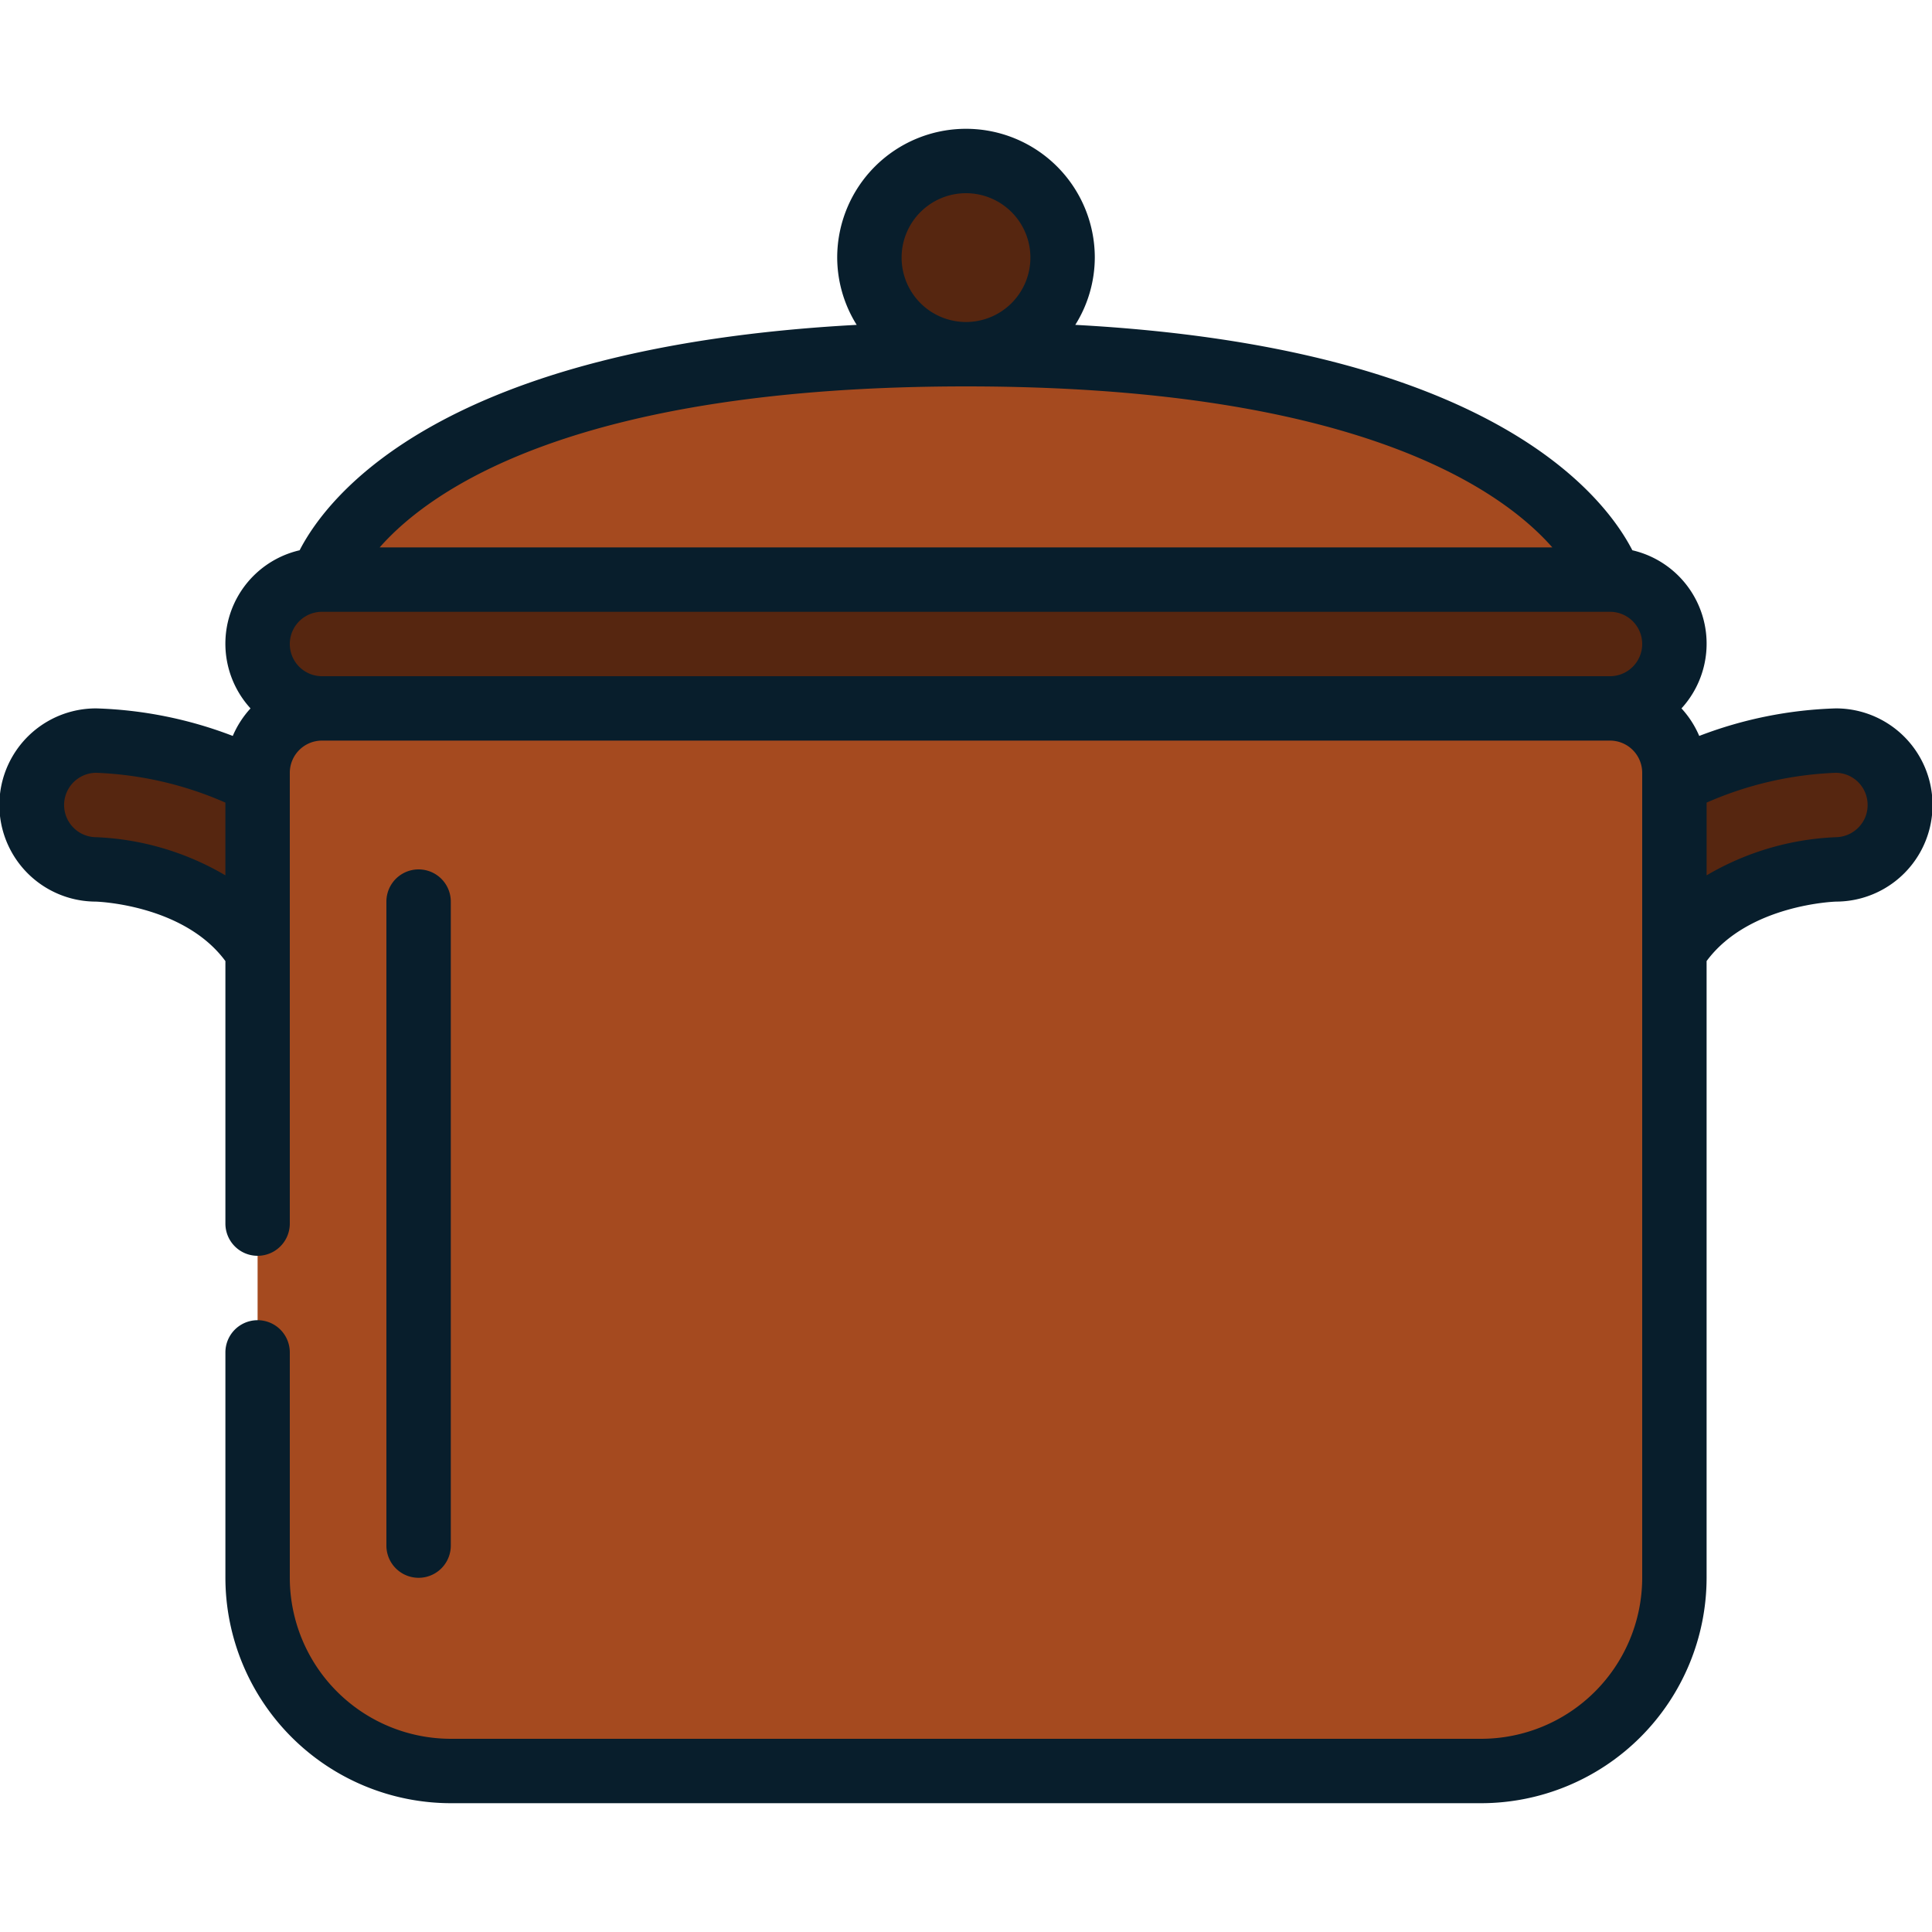 <?xml version="1.0" encoding="UTF-8"?> <svg xmlns="http://www.w3.org/2000/svg" data-bbox="-0.02 4 60.036 52" width="300" viewBox="0 0 60 60" height="300" data-type="color"><g><path fill="#562610" d="M9 24v6l-1-.47C6.47 27.07 3.02 27 2.98 27a2 2 0 0 1 .01-4A11.76 11.76 0 0 1 8 24.29z" data-color="1"></path><path fill="#562610" d="M51 24v6l1-.47c1.53-2.46 4.98-2.53 5.02-2.53a2 2 0 0 0-.01-4A11.76 11.76 0 0 0 52 24.29z" data-color="1"></path><path fill="#a54a1f" d="M52 24v25a6 6 0 0 1-6 6H14a6 6 0 0 1-6-6V24a2.006 2.006 0 0 1 2-2v-1h40v1a2.006 2.006 0 0 1 2 2" data-color="2"></path><path fill="#a54a1f" d="M50 18v1H10v-1s1.9-7 20-7 20 7 20 7" data-color="2"></path><path fill="#562610" d="M52 20a2 2 0 0 1-2 2H10a2 2 0 1 1 0-4h40a2 2 0 0 1 2 2" data-color="1"></path><path fill="#562610" d="M33 8a3 3 0 1 1-6 0 3 3 0 0 1 6 0" data-color="1"></path><path fill="#081e2c" d="M57.007 22a12.9 12.9 0 0 0-4.236.855A3 3 0 0 0 52.22 22a2.978 2.978 0 0 0-1.526-4.911c-.89-1.727-4.449-6.307-17.3-7A3.96 3.96 0 0 0 34 8a4 4 0 0 0-8 0 3.96 3.96 0 0 0 .605 2.089c-12.85.693-16.409 5.273-17.3 7A2.978 2.978 0 0 0 7.78 22a3 3 0 0 0-.551.855A12.9 12.9 0 0 0 2.993 22a3 3 0 0 0-.025 6C3 28 5.7 28.085 7 29.847V38a1 1 0 0 0 2 0V24a1 1 0 0 1 1-1h40a1 1 0 0 1 1 1v25a5.006 5.006 0 0 1-5 5H14a5.006 5.006 0 0 1-5-5v-7a1 1 0 0 0-2 0v7a7.01 7.01 0 0 0 7 7h32a7.01 7.01 0 0 0 7-7V29.847C54.3 28.085 57 28 57.026 28a3 3 0 0 0-.019-6M28 8a2 2 0 1 1 2 2 2 2 0 0 1-2-2m2 4c12.063 0 16.6 3.171 18.209 5H11.791C13.4 15.171 17.942 12 30 12M2.991 26a1 1 0 0 1 0-2A11 11 0 0 1 7 24.926v2.259A8.6 8.6 0 0 0 2.991 26M10 21a1 1 0 0 1 0-2h40a1 1 0 0 1 0 2zm47.714 4.7a1 1 0 0 1-.7.3A8.6 8.6 0 0 0 53 27.185v-2.259A11 11 0 0 1 57.007 24 .994.994 0 0 1 58 25a.98.98 0 0 1-.286.7" data-color="3"></path><path fill="#081e2c" d="M14 48V28a1 1 0 0 0-2 0v20a1 1 0 0 0 2 0" data-color="3"></path></g></svg> 
